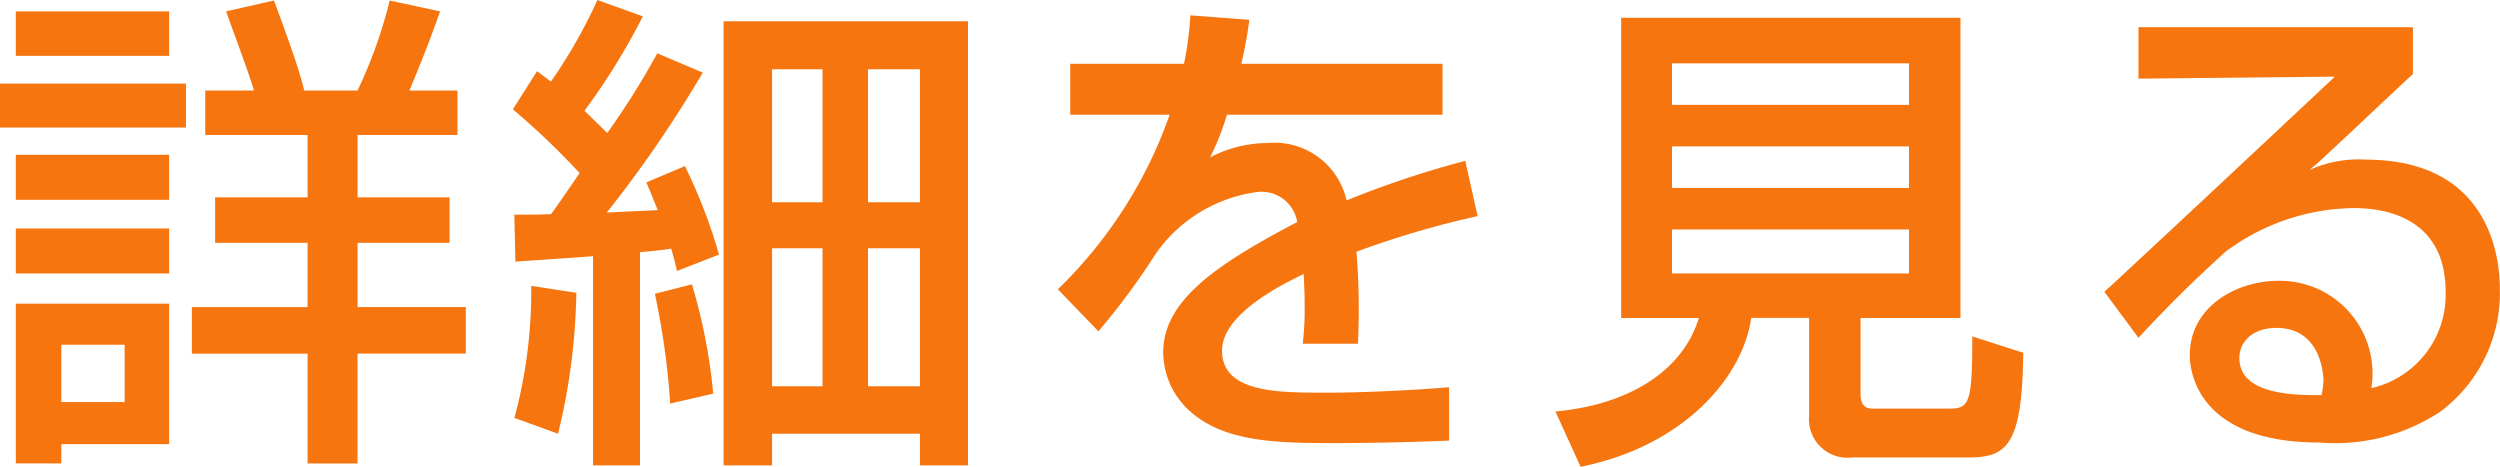 <svg xmlns="http://www.w3.org/2000/svg" width="85.935" height="16.048" viewBox="0 0 85.935 16.048"><path d="M83.111,12.382v1.972H80.935V12.382Zm-3.74,4.08h1.564V15.8h3.706V10.971h-5.27Zm0-14.008h5.27V.924h-5.27Zm0,4.947h5.27V5.854h-5.27Zm0,2.533h5.27V8.387h-5.27ZM94.28,7.316H91.118V5.174h3.434V3.644H92.9c.425-1.02.748-1.836,1.054-2.72L92.223.55a16.256,16.256,0,0,1-1.105,3.094H89.282c-.153-.714-.731-2.261-1.037-3.094L86.6.924c.187.544.867,2.346.952,2.72H85.882v1.53H89.4V7.316H86.222V8.88H89.4v2.21H85.423v1.6H89.4v3.774h1.717V12.688h3.723v-1.6H91.118V8.88H94.28Zm-15.453-2.4h6.392V3.406H78.827ZM103.7,16.53h1.666V15.442h5.083V16.53H112.1V1.264h-8.4Zm3.4-13.617V7.486h-1.734V2.913Zm0,6.154V13.81h-1.734V9.067Zm3.349-6.154V7.486h-1.785V2.913Zm0,6.154V13.81h-1.785V9.067Zm-13.906.459c.221-.017,2.295-.153,2.669-.187V16.53h1.615V9.2c.408-.034.748-.068,1.071-.119.119.408.136.493.2.765l1.445-.561a18.421,18.421,0,0,0-1.173-3.043l-1.326.561c.187.442.255.612.391.952-.272.017-1.5.068-1.751.085a41.563,41.563,0,0,0,3.3-4.811l-1.564-.663A26.676,26.676,0,0,1,99.7,5.106c-.119-.119-.272-.272-.782-.765a22.9,22.9,0,0,0,2.006-3.247L99.363.533a17.531,17.531,0,0,1-1.6,2.805c-.153-.119-.221-.17-.476-.357L96.456,4.29a26.048,26.048,0,0,1,2.295,2.193c-.153.221-.833,1.224-.986,1.411-.442.017-.663.017-1.258.017Zm.544.833a16.64,16.64,0,0,1-.578,4.539l1.5.544a21.649,21.649,0,0,0,.629-4.845Zm4.25.272a25.874,25.874,0,0,1,.527,3.774l1.479-.34a19.259,19.259,0,0,0-.731-3.757ZM119.746,1.06a11.576,11.576,0,0,1-.221,1.666h-3.91V4.477h3.417a15.479,15.479,0,0,1-3.842,6l1.394,1.445a24.249,24.249,0,0,0,1.972-2.669,5.064,5.064,0,0,1,3.536-2.125,1.244,1.244,0,0,1,1.326,1.037c-2.924,1.53-4.607,2.754-4.607,4.488a2.753,2.753,0,0,0,1.071,2.142c1.173.935,2.924.969,4.777.969,1.275,0,2.7-.034,3.978-.085V13.844c-2.312.187-4.029.187-4.25.187-1.632,0-3.553,0-3.553-1.445,0-1.258,2.04-2.261,2.805-2.635.017.306.034.646.034,1.122a9.3,9.3,0,0,1-.068,1.275h1.9a24.756,24.756,0,0,0-.051-3.162,31.873,31.873,0,0,1,4.165-1.224l-.425-1.9a33.027,33.027,0,0,0-4.08,1.36,2.539,2.539,0,0,0-2.72-1.972,4.282,4.282,0,0,0-1.972.493A8.623,8.623,0,0,0,121,4.477h7.412V2.726H121.5c.17-.8.221-1.122.272-1.513Zm21.267,13.77a1.323,1.323,0,0,0,1.479,1.428h3.995c1.343,0,1.853-.442,1.887-3.6l-1.751-.561c0,2.448-.119,2.482-.9,2.482h-2.533c-.238,0-.408-.119-.408-.493V11.464h3.434V1.145H134.553V11.464h2.669c-.527,1.751-2.312,2.975-4.93,3.213l.867,1.9c3.519-.7,5.576-3.06,5.865-5.117h1.989Zm3.434-9.265V6.993H136.3V5.565Zm0-2.856V4.137H136.3V2.709Zm0,5.712V9.934H136.3V8.421Zm7.888-6.953V3.236l6.749-.068c-.935.884-7.514,7.038-7.922,7.395l1.173,1.581c.9-.969,1.717-1.8,2.992-2.958a7.5,7.5,0,0,1,4.437-1.5c1.19,0,3.128.425,3.128,2.873a3.283,3.283,0,0,1-2.55,3.315,3.19,3.19,0,0,0-3.2-3.689c-1.428,0-3.043.884-3.043,2.55,0,.238,0,3.009,4.454,3.009a6.563,6.563,0,0,0,4.148-1.054,5.088,5.088,0,0,0,2.057-4.216c0-.884-.221-4.454-4.624-4.454a4.046,4.046,0,0,0-1.921.357c.34-.289.51-.442.7-.629.8-.731,2.057-1.938,2.856-2.669V1.468Zm6.29,12.648c-.9,0-2.822,0-2.822-1.275,0-.578.476-1.037,1.275-1.037,1.564,0,1.615,1.683,1.615,1.8A2.213,2.213,0,0,1,158.625,14.116Z" transform="translate(-78.827 -0.533)" fill="#f6750f"/></svg>